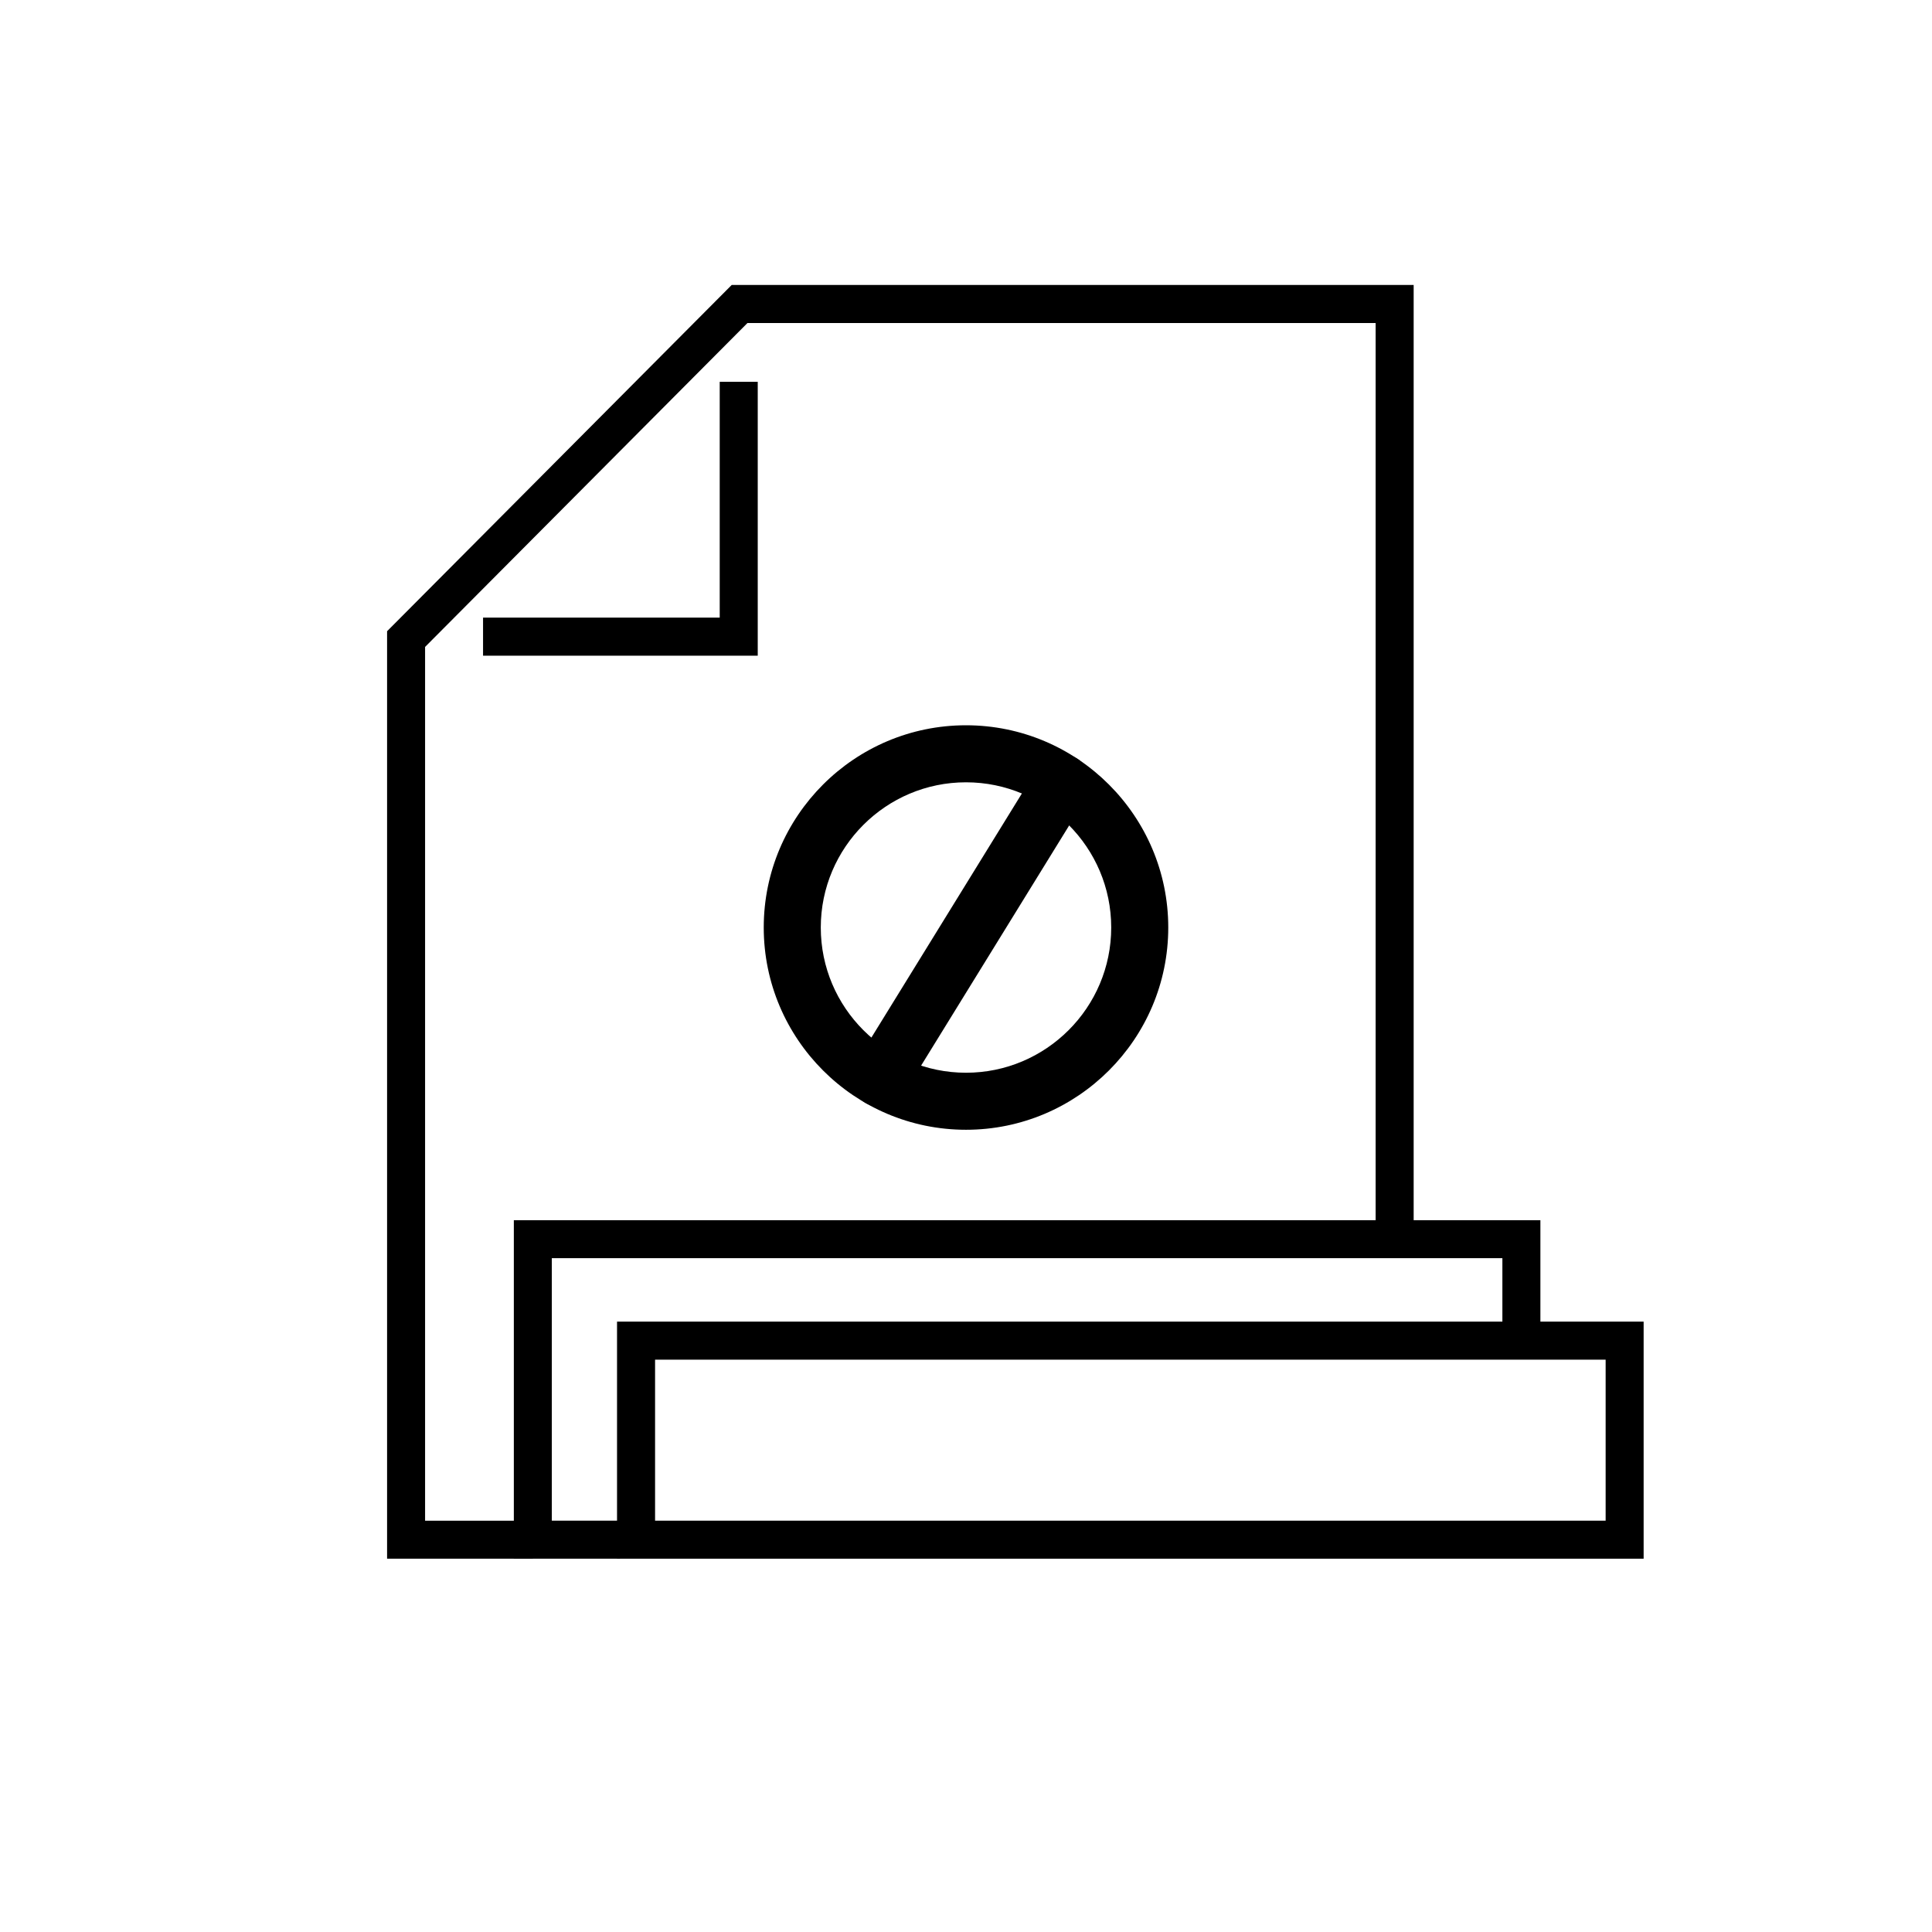<?xml version="1.0" encoding="UTF-8"?>
<!-- Uploaded to: ICON Repo, www.svgrepo.com, Generator: ICON Repo Mixer Tools -->
<svg fill="#000000" width="800px" height="800px" version="1.1" viewBox="144 144 512 512" xmlns="http://www.w3.org/2000/svg">
 <g>
  <path d="m285.21 557.07h-38.629v-245.79l91.324-91.758h180.73v252.88h-10.078v-242.8h-166.47l-85.434 85.84v231.56h28.551z"/>
  <path d="m344.81 317.76h-72.797v-10.078h62.719v-62.496h10.078z"/>
  <path d="m308.3 557.07h-28.129v-89.711h272.05v31.926h-10.074v-21.852h-251.91v69.562h18.055z"/>
  <path d="m579.58 557.07h-272.06v-62.824h272.06zm-261.98-10.074h251.91v-42.672h-251.91z"/>
  <path d="m400 443.4c-29.555 0-53.602-24.043-53.602-53.602 0-29.559 24.047-53.594 53.602-53.594s53.602 24.043 53.602 53.602c-0.004 29.555-24.051 53.594-53.602 53.594zm0-92.082c-21.219 0-38.484 17.266-38.484 38.484s17.266 38.484 38.484 38.484 38.484-17.266 38.484-38.484-17.266-38.484-38.484-38.484z"/>
  <path d="m377.15 437.31c-1.355 0-2.727-0.363-3.961-1.125-3.551-2.191-4.656-6.848-2.469-10.398l48.285-78.312c2.191-3.559 6.852-4.656 10.398-2.469 3.551 2.191 4.656 6.848 2.469 10.398l-48.285 78.312c-1.426 2.316-3.898 3.594-6.438 3.594z"/>
 </g>
</svg>